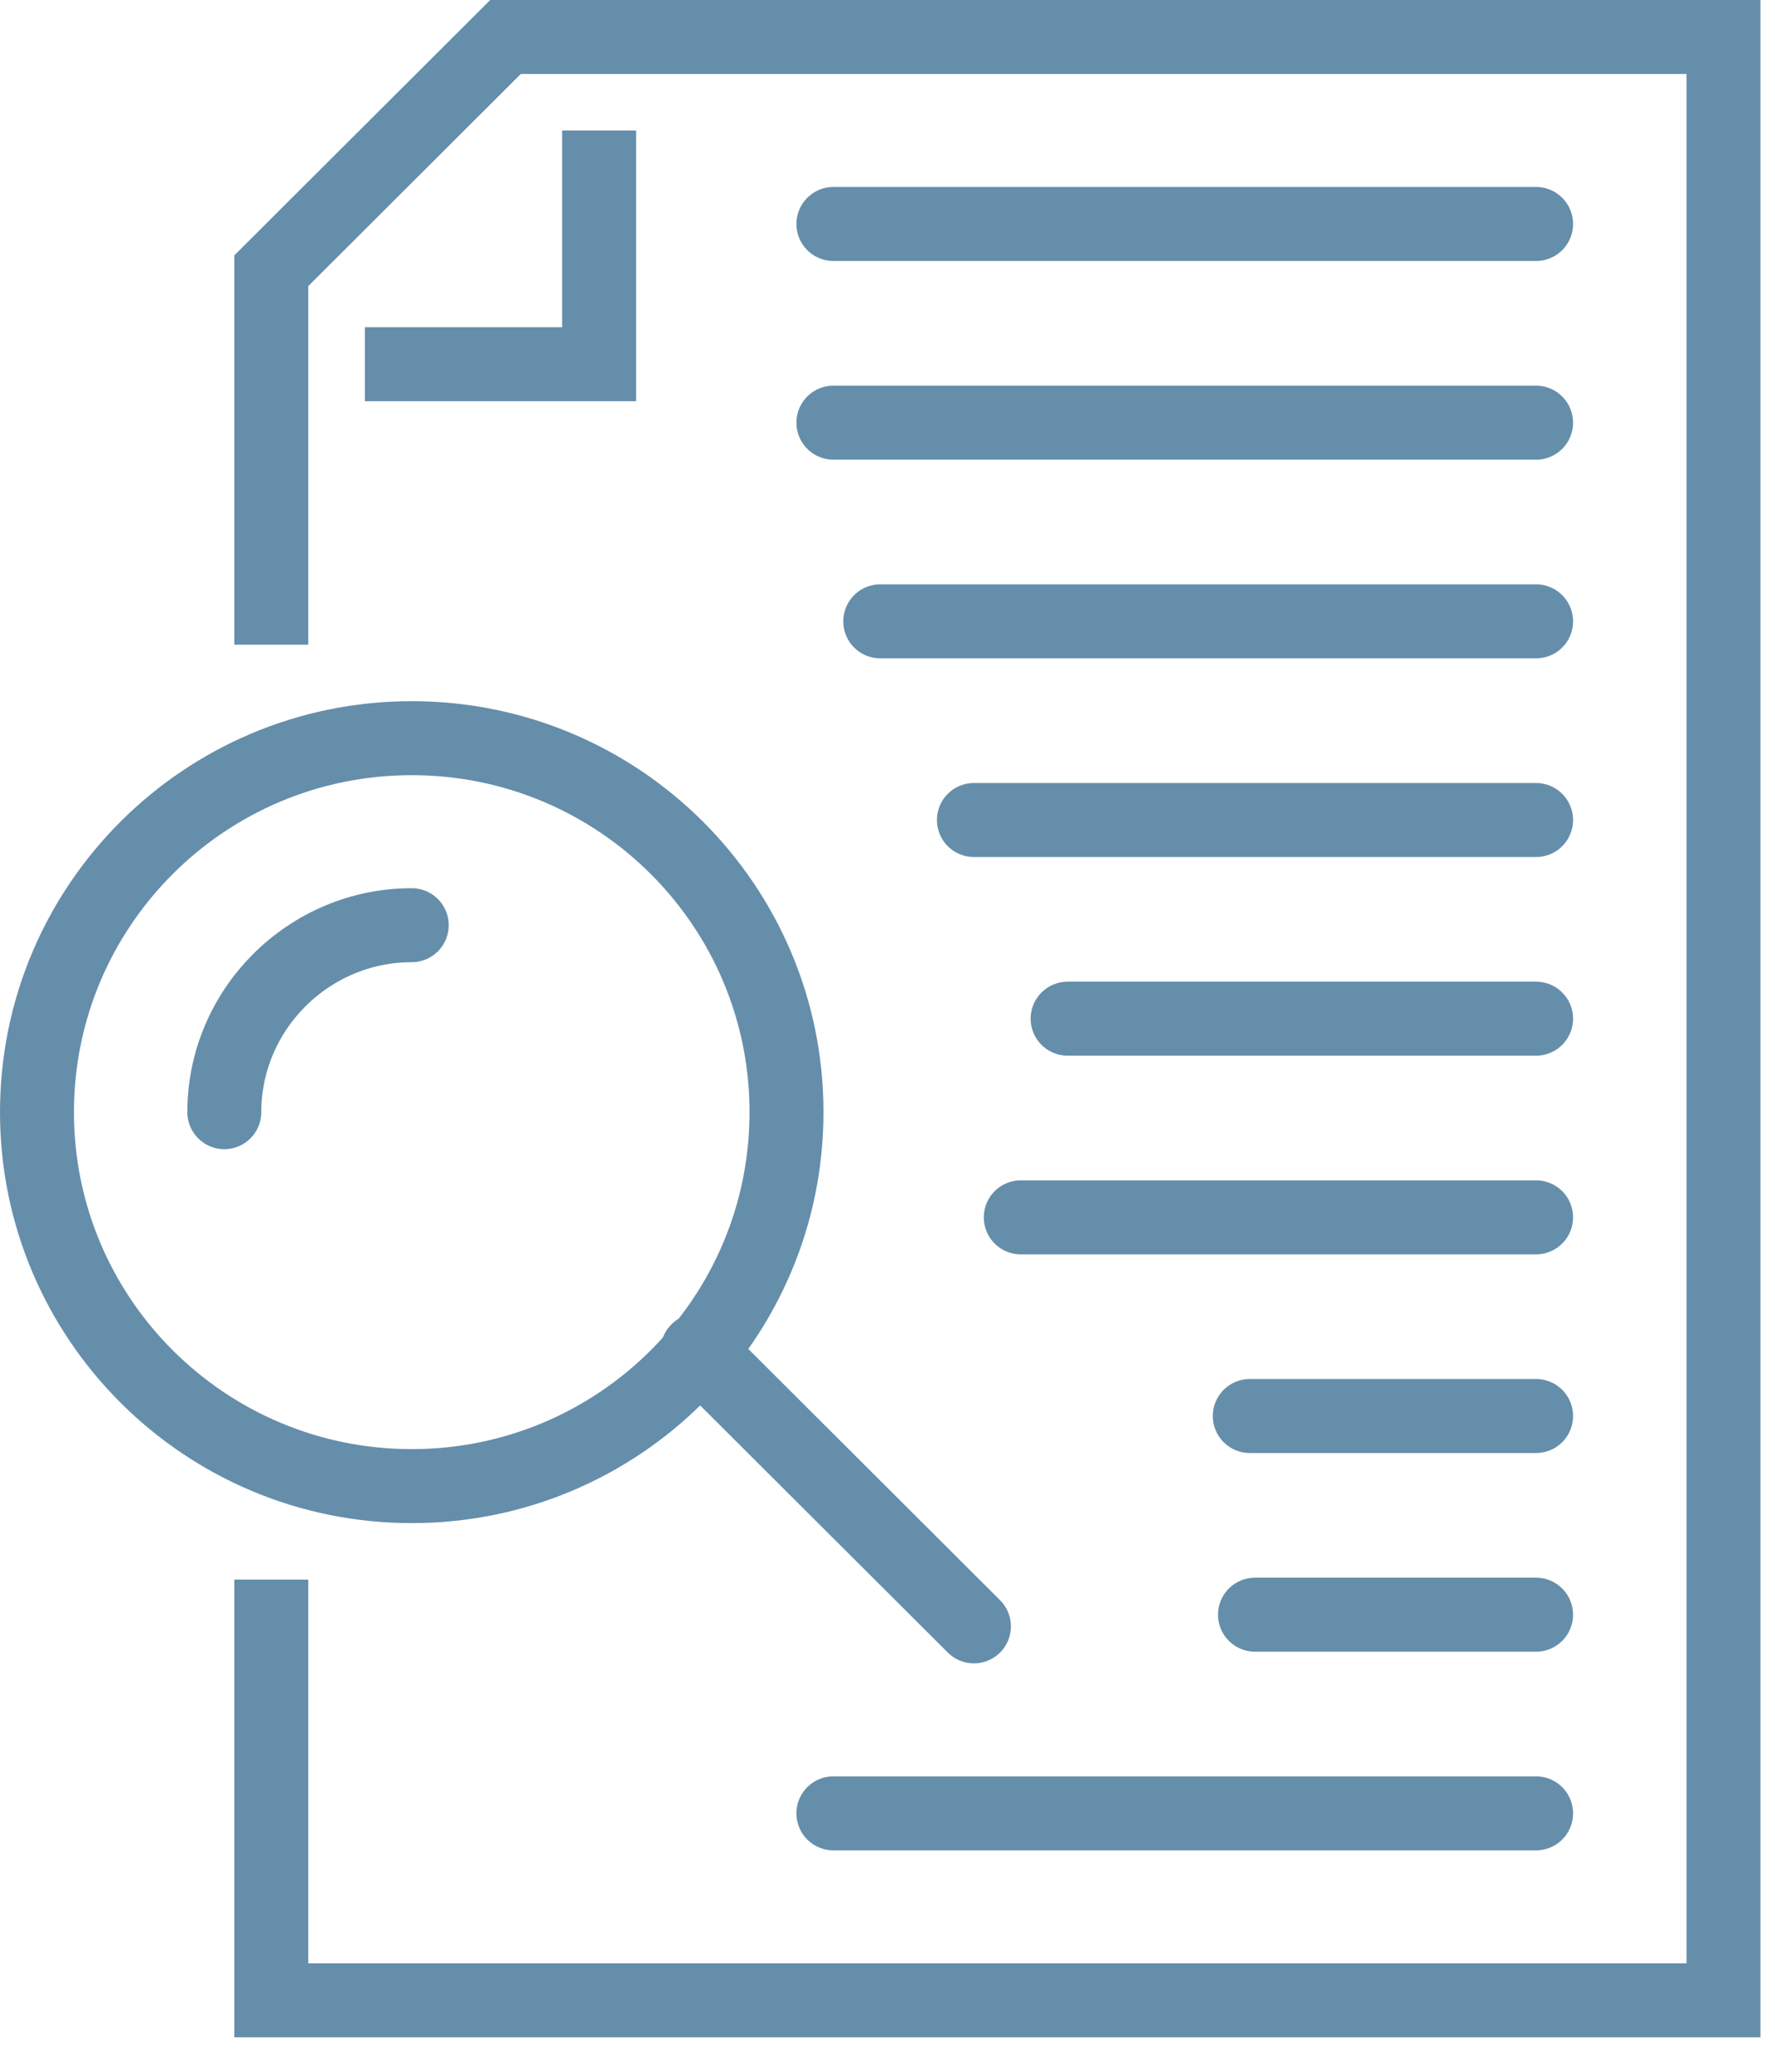 <svg xmlns="http://www.w3.org/2000/svg" width="48" height="56" viewBox="0 0 48 56" fill="none"><path d="M41.539 6.054H22.537" stroke="#658EAB" stroke-width="2" stroke-miterlimit="10" stroke-linecap="round" stroke-linejoin="round"></path><path d="M41.539 11.425H22.537" stroke="#658EAB" stroke-width="2" stroke-miterlimit="10" stroke-linecap="round" stroke-linejoin="round"></path><path d="M41.539 16.795L23.804 16.795" stroke="#658EAB" stroke-width="2" stroke-miterlimit="10" stroke-linecap="round" stroke-linejoin="round"></path><path d="M41.539 22.165L26.337 22.165" stroke="#658EAB" stroke-width="2" stroke-miterlimit="10" stroke-linecap="round" stroke-linejoin="round"></path><path d="M41.539 27.535L28.871 27.535" stroke="#658EAB" stroke-width="2" stroke-miterlimit="10" stroke-linecap="round" stroke-linejoin="round"></path><path d="M41.539 32.905L27.604 32.905" stroke="#658EAB" stroke-width="2" stroke-miterlimit="10" stroke-linecap="round" stroke-linejoin="round"></path><path d="M41.539 38.275H33.797" stroke="#658EAB" stroke-width="2" stroke-miterlimit="10" stroke-linecap="round" stroke-linejoin="round"></path><path d="M41.539 43.645L33.938 43.645" stroke="#658EAB" stroke-width="2" stroke-miterlimit="10" stroke-linecap="round" stroke-linejoin="round"></path><path d="M41.539 49.015H22.537" stroke="#658EAB" stroke-width="2" stroke-miterlimit="10" stroke-linecap="round" stroke-linejoin="round"></path><path d="M9.867 9.845H16.201V3.527" stroke="#658EAB" stroke-width="2" stroke-miterlimit="10"></path><path d="M7.336 17.426V7.318L13.67 1H46.607V54.069H7.336V42.697" stroke="#658EAB" stroke-width="2" stroke-miterlimit="10"></path><path d="M11.134 40.17C16.732 40.17 21.269 35.645 21.269 30.062C21.269 24.479 16.732 19.953 11.134 19.953C5.537 19.953 1 24.479 1 30.062C1 35.645 5.537 40.17 11.134 40.17Z" stroke="#658EAB" stroke-width="2" stroke-miterlimit="10"></path><path d="M6.066 30.062C6.066 27.282 8.347 25.008 11.134 25.008" stroke="#658EAB" stroke-width="2" stroke-miterlimit="10" stroke-linecap="round"></path><path d="M18.863 36.506L26.337 43.961" stroke="#658EAB" stroke-width="2" stroke-miterlimit="10" stroke-linecap="round"></path></svg>